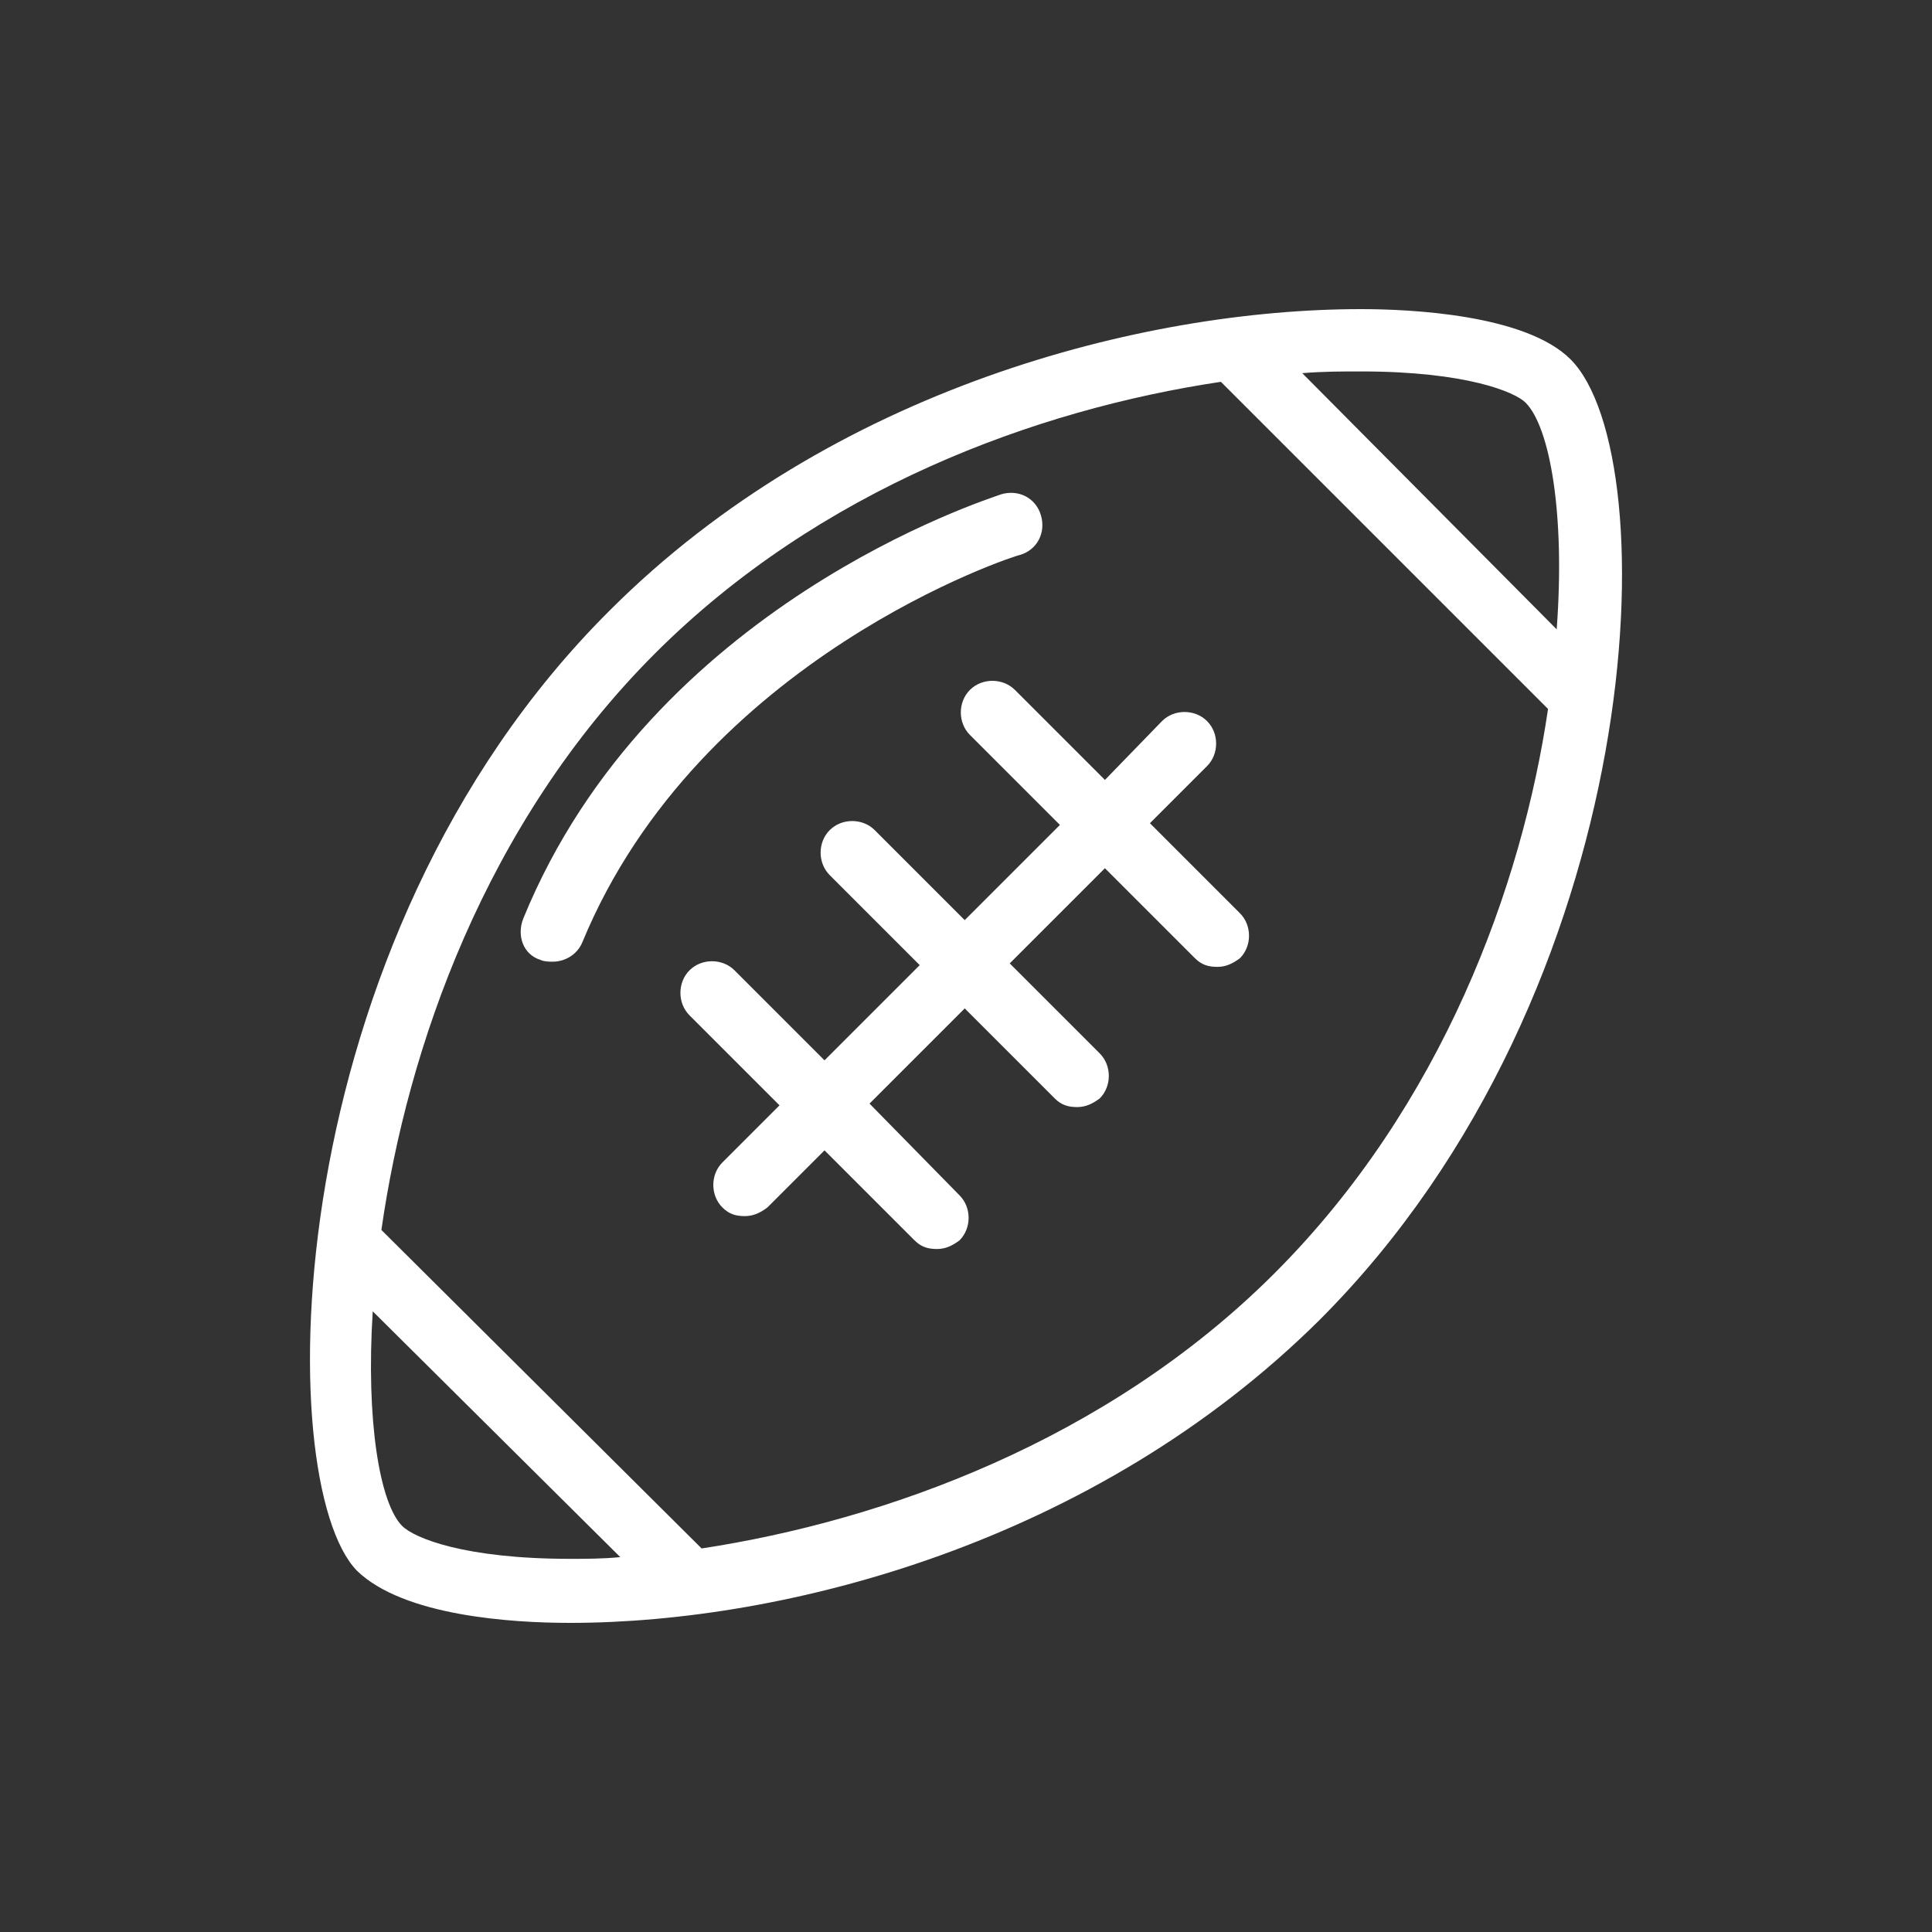 <?xml version="1.0" encoding="utf-8"?>
<!-- Generator: Adobe Illustrator 16.0.3, SVG Export Plug-In . SVG Version: 6.00 Build 0)  -->
<!DOCTYPE svg PUBLIC "-//W3C//DTD SVG 1.1//EN" "http://www.w3.org/Graphics/SVG/1.1/DTD/svg11.dtd">
<svg version="1.1" id="Capa_1" xmlns="http://www.w3.org/2000/svg" xmlns:xlink="http://www.w3.org/1999/xlink" x="0px" y="0px"
	 width="900px" height="900px" viewBox="-144.001 -54 900 900" enable-background="new -144.001 -54 900 900" xml:space="preserve">
<rect x="-144.001" y="-54" width="900" height="900" fill="#333333" stroke="none"/>
<g>
	<g>
		<path fill="#FFFFFF" d="M587.615,113.383C566.65,92.419,512.627,90,490.05,90c-101.597,0-246.735,37.091-349.945,140.3
			C-15.516,385.115-17.935,636.688,22.381,677.811C44.152,698.774,94.145,702,121.56,702c99.984,0,244.316-37.091,349.138-141.106
			C624.706,406.886,632.769,158.538,587.615,113.383z M121.56,672.166c-49.186,0-72.569-9.676-78.213-15.32
			c-10.482-10.482-16.933-49.186-13.708-99.984l115.304,114.498C136.879,672.166,128.816,672.166,121.56,672.166z M449.733,539.122
			C371.52,617.336,267.504,654.427,182.84,667.328L33.67,518.965c12.095-84.664,48.379-189.487,127.399-268.506
			c76.601-76.601,177.392-113.692,263.668-126.593l152.396,152.395C565.038,358.506,527.947,460.909,449.733,539.122z
			 M581.164,239.17L462.635,119.834c9.676-0.806,18.545-0.806,27.415-0.806c49.186,0,71.763,9.676,76.601,14.514
			C577.938,144.83,585.195,185.146,581.164,239.17z"/>
	</g>
</g>
<g>
	<g>
		<path fill="#FFFFFF" d="M433.606,371.407l-41.929-41.929l26.609-26.609c5.644-5.645,5.644-15.32,0-20.964
			c-5.645-5.645-15.32-5.645-20.965,0l-26.608,27.415l-41.929-41.929c-5.645-5.644-15.32-5.644-20.965,0
			c-5.645,5.645-5.645,15.32,0,20.965l41.929,41.929l-44.348,44.348l-41.929-41.929c-5.645-5.645-15.32-5.645-20.965,0
			c-5.644,5.644-5.644,15.32,0,20.964l41.929,41.929l-44.348,44.348l-41.929-41.929c-5.644-5.644-15.32-5.644-20.964,0
			c-5.645,5.645-5.645,15.32,0,20.965l41.929,41.929l-26.608,26.608c-5.645,5.645-5.645,15.32,0,20.965
			c3.225,3.225,6.45,4.031,10.482,4.031s7.257-1.612,10.482-4.031l26.608-26.609l41.929,41.93c3.225,3.225,6.45,4.031,10.482,4.031
			s7.257-1.612,10.482-4.031c5.645-5.645,5.645-15.32,0-20.965l-41.929-42.735l44.348-44.348l41.929,41.929
			c3.226,3.226,6.45,4.032,10.482,4.032c4.031,0,7.257-1.613,10.482-4.032c5.644-5.645,5.644-15.32,0-20.964l-41.93-41.929
			l44.349-44.348l41.929,41.929c3.225,3.225,6.45,4.032,10.482,4.032c4.031,0,7.257-1.613,10.481-4.032
			C439.251,386.727,439.251,377.051,433.606,371.407z"/>
	</g>
</g>
<g>
	<g>
		<path fill="#FFFFFF" d="M340.88,185.953c-2.419-8.063-10.482-12.095-18.546-9.676c-6.45,2.419-162.877,51.604-222.545,197.549
			c-3.225,8.063,0,16.933,8.063,19.352c1.612,0.807,4.031,0.807,5.644,0.807c5.645,0,11.289-3.226,13.708-8.87
			c54.83-133.043,202.387-180.617,204-180.617C339.267,202.079,343.299,194.016,340.88,185.953z"/>
	</g>
</g>
</svg>
